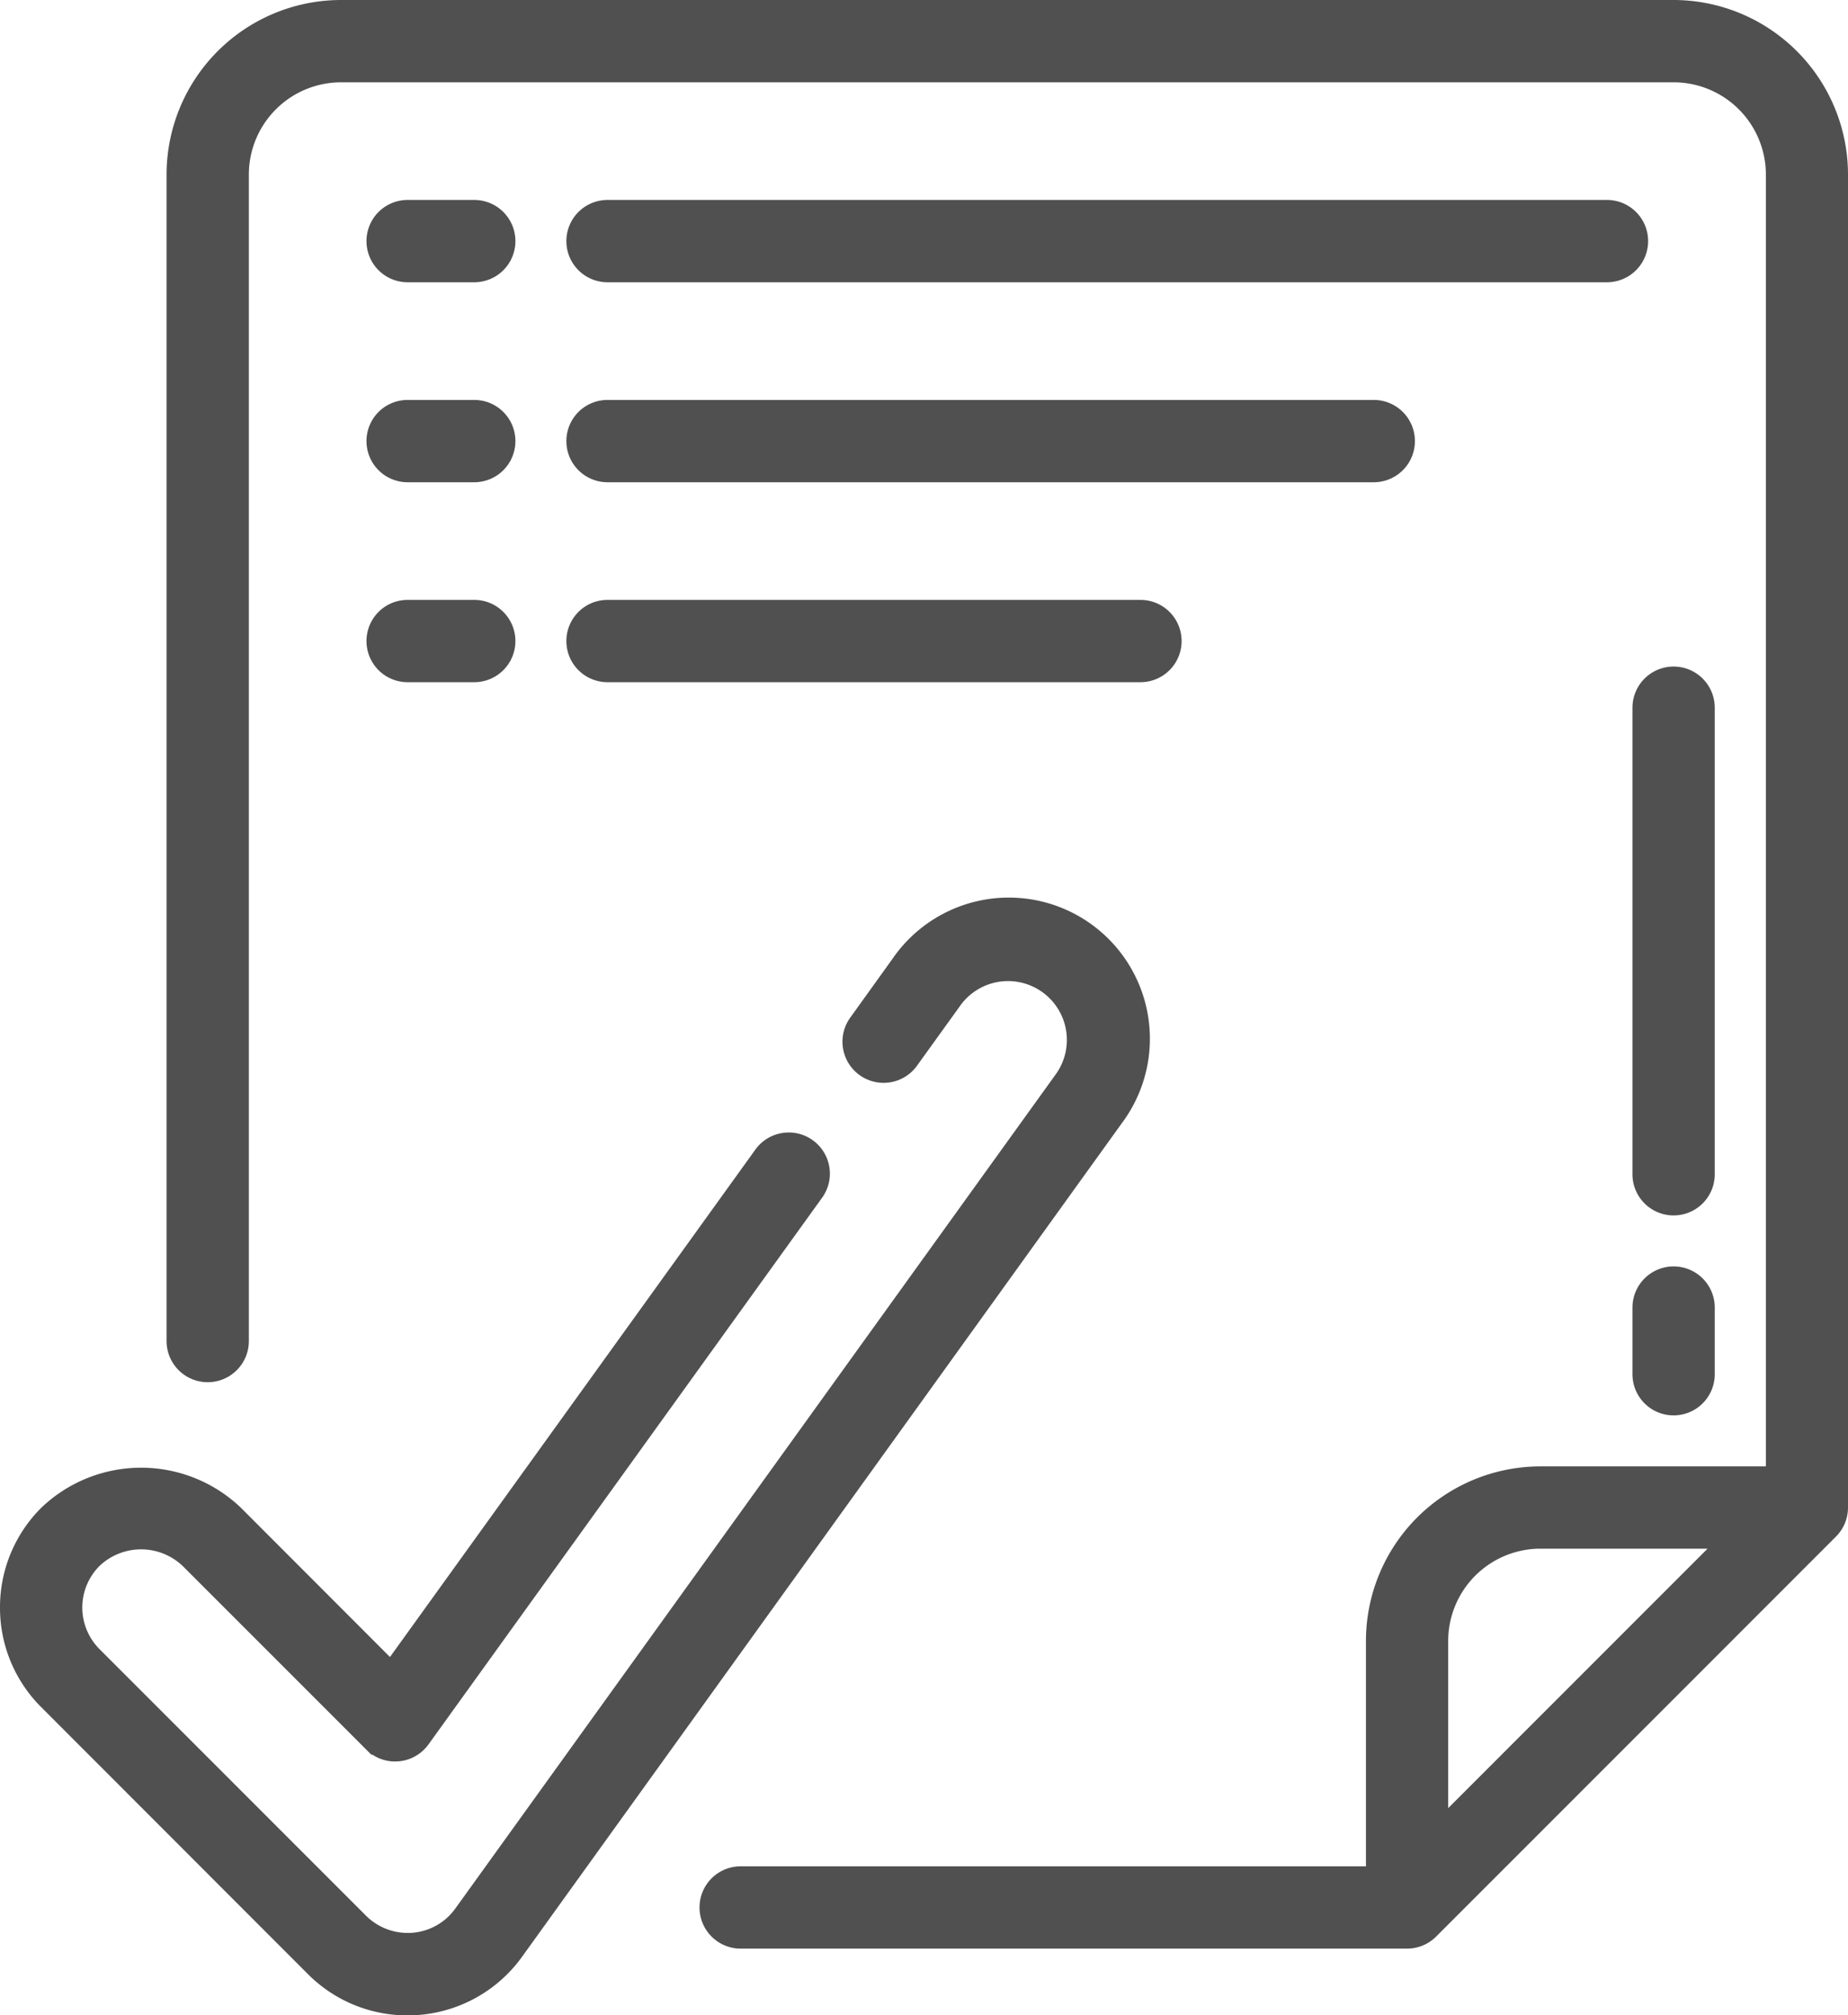 <svg xmlns="http://www.w3.org/2000/svg" width="59.068" height="64.393" viewBox="0 0 59.068 64.393"><g id="Group_12406" data-name="Group 12406" transform="translate(0.25 0.25)"><g id="Page-1" transform="translate(0)"><g id="_021---Tick-File" data-name="021---Tick-File"><path id="Shape" d="M58.244,5.324A5.331,5.331,0,0,0,52.92,0h-42.6A5.331,5.331,0,0,0,5,5.324V42.6a1.065,1.065,0,0,0,2.13,0V5.324A3.2,3.2,0,0,1,10.324,2.13h42.6a3.2,3.2,0,0,1,3.195,3.195v41.53H48.66a5.331,5.331,0,0,0-5.324,5.324v7.454H23.1a1.065,1.065,0,0,0,0,2.13H44.4a1.065,1.065,0,0,0,.753-.312L57.932,48.672a1.065,1.065,0,0,0,.312-.753ZM48.66,48.984h5.948l-9.143,9.143V52.179A3.2,3.2,0,0,1,48.66,48.984Z" transform="translate(0.324)" fill="#505050" stroke="#505050" stroke-width="0.5"></path><path id="Shape-2" data-name="Shape" d="M0,49.365a4.229,4.229,0,0,0,1.248,3.011L9.767,60.9a4.236,4.236,0,0,0,3.011,1.248,2.867,2.867,0,0,0,.343-.014,4.252,4.252,0,0,0,3.114-1.757L35.4,33.75a4.26,4.26,0,1,0-6.913-4.977L27.146,30.64a1.065,1.065,0,1,0,1.728,1.244l1.344-1.866a2.13,2.13,0,1,1,3.457,2.488L14.507,59.128a2.12,2.12,0,0,1-1.555.879,2.147,2.147,0,0,1-1.679-.617L2.754,50.871a2.13,2.13,0,0,1,0-3.011,2.18,2.18,0,0,1,3.011,0l5.863,5.862a1.051,1.051,0,0,0,.839.309,1.065,1.065,0,0,0,.777-.439L25.811,36.143A1.065,1.065,0,1,0,24.082,34.9L12.246,51.331,7.272,46.353a4.366,4.366,0,0,0-6.024,0A4.229,4.229,0,0,0,0,49.365Z" transform="translate(0 1.749)" fill="#505050" stroke="#505050" stroke-width="0.5"></path><path id="Shape-3" data-name="Shape" d="M14.195,6h-2.13a1.065,1.065,0,0,0,0,2.13h2.13a1.065,1.065,0,0,0,0-2.13Z" transform="translate(0.714 0.389)" fill="#505050" stroke="#505050" stroke-width="0.5"></path><path id="Shape-4" data-name="Shape" d="M50.011,6H18.065a1.065,1.065,0,1,0,0,2.13H50.011a1.065,1.065,0,1,0,0-2.13Z" transform="translate(1.103 0.389)" fill="#505050" stroke="#505050" stroke-width="0.5"></path><path id="Shape-5" data-name="Shape" d="M14.195,12h-2.13a1.065,1.065,0,0,0,0,2.13h2.13a1.065,1.065,0,0,0,0-2.13Z" transform="translate(0.714 0.779)" fill="#505050" stroke="#505050" stroke-width="0.5"></path><path id="Shape-6" data-name="Shape" d="M18.065,14.13H42.557a1.065,1.065,0,1,0,0-2.13H18.065a1.065,1.065,0,1,0,0,2.13Z" transform="translate(1.103 0.779)" fill="#505050" stroke="#505050" stroke-width="0.5"></path><path id="Shape-7" data-name="Shape" d="M14.195,18h-2.13a1.065,1.065,0,0,0,0,2.13h2.13a1.065,1.065,0,0,0,0-2.13Z" transform="translate(0.714 1.168)" fill="#505050" stroke="#505050" stroke-width="0.5"></path><path id="Shape-8" data-name="Shape" d="M18.065,20.13H35.1a1.065,1.065,0,0,0,0-2.13H18.065a1.065,1.065,0,0,0,0,2.13Z" transform="translate(1.103 1.168)" fill="#505050" stroke="#505050" stroke-width="0.5"></path><path id="Shape-9" data-name="Shape" d="M51.13,21.065a1.065,1.065,0,0,0-2.13,0V35.973a1.065,1.065,0,0,0,2.13,0Z" transform="translate(3.179 1.298)" fill="#505050" stroke="#505050" stroke-width="0.5"></path><path id="Shape-10" data-name="Shape" d="M50.065,38A1.065,1.065,0,0,0,49,39.065v2.13a1.065,1.065,0,1,0,2.13,0v-2.13A1.065,1.065,0,0,0,50.065,38Z" transform="translate(3.179 2.465)" fill="#505050" stroke="#505050" stroke-width="0.5"></path></g></g></g></svg>